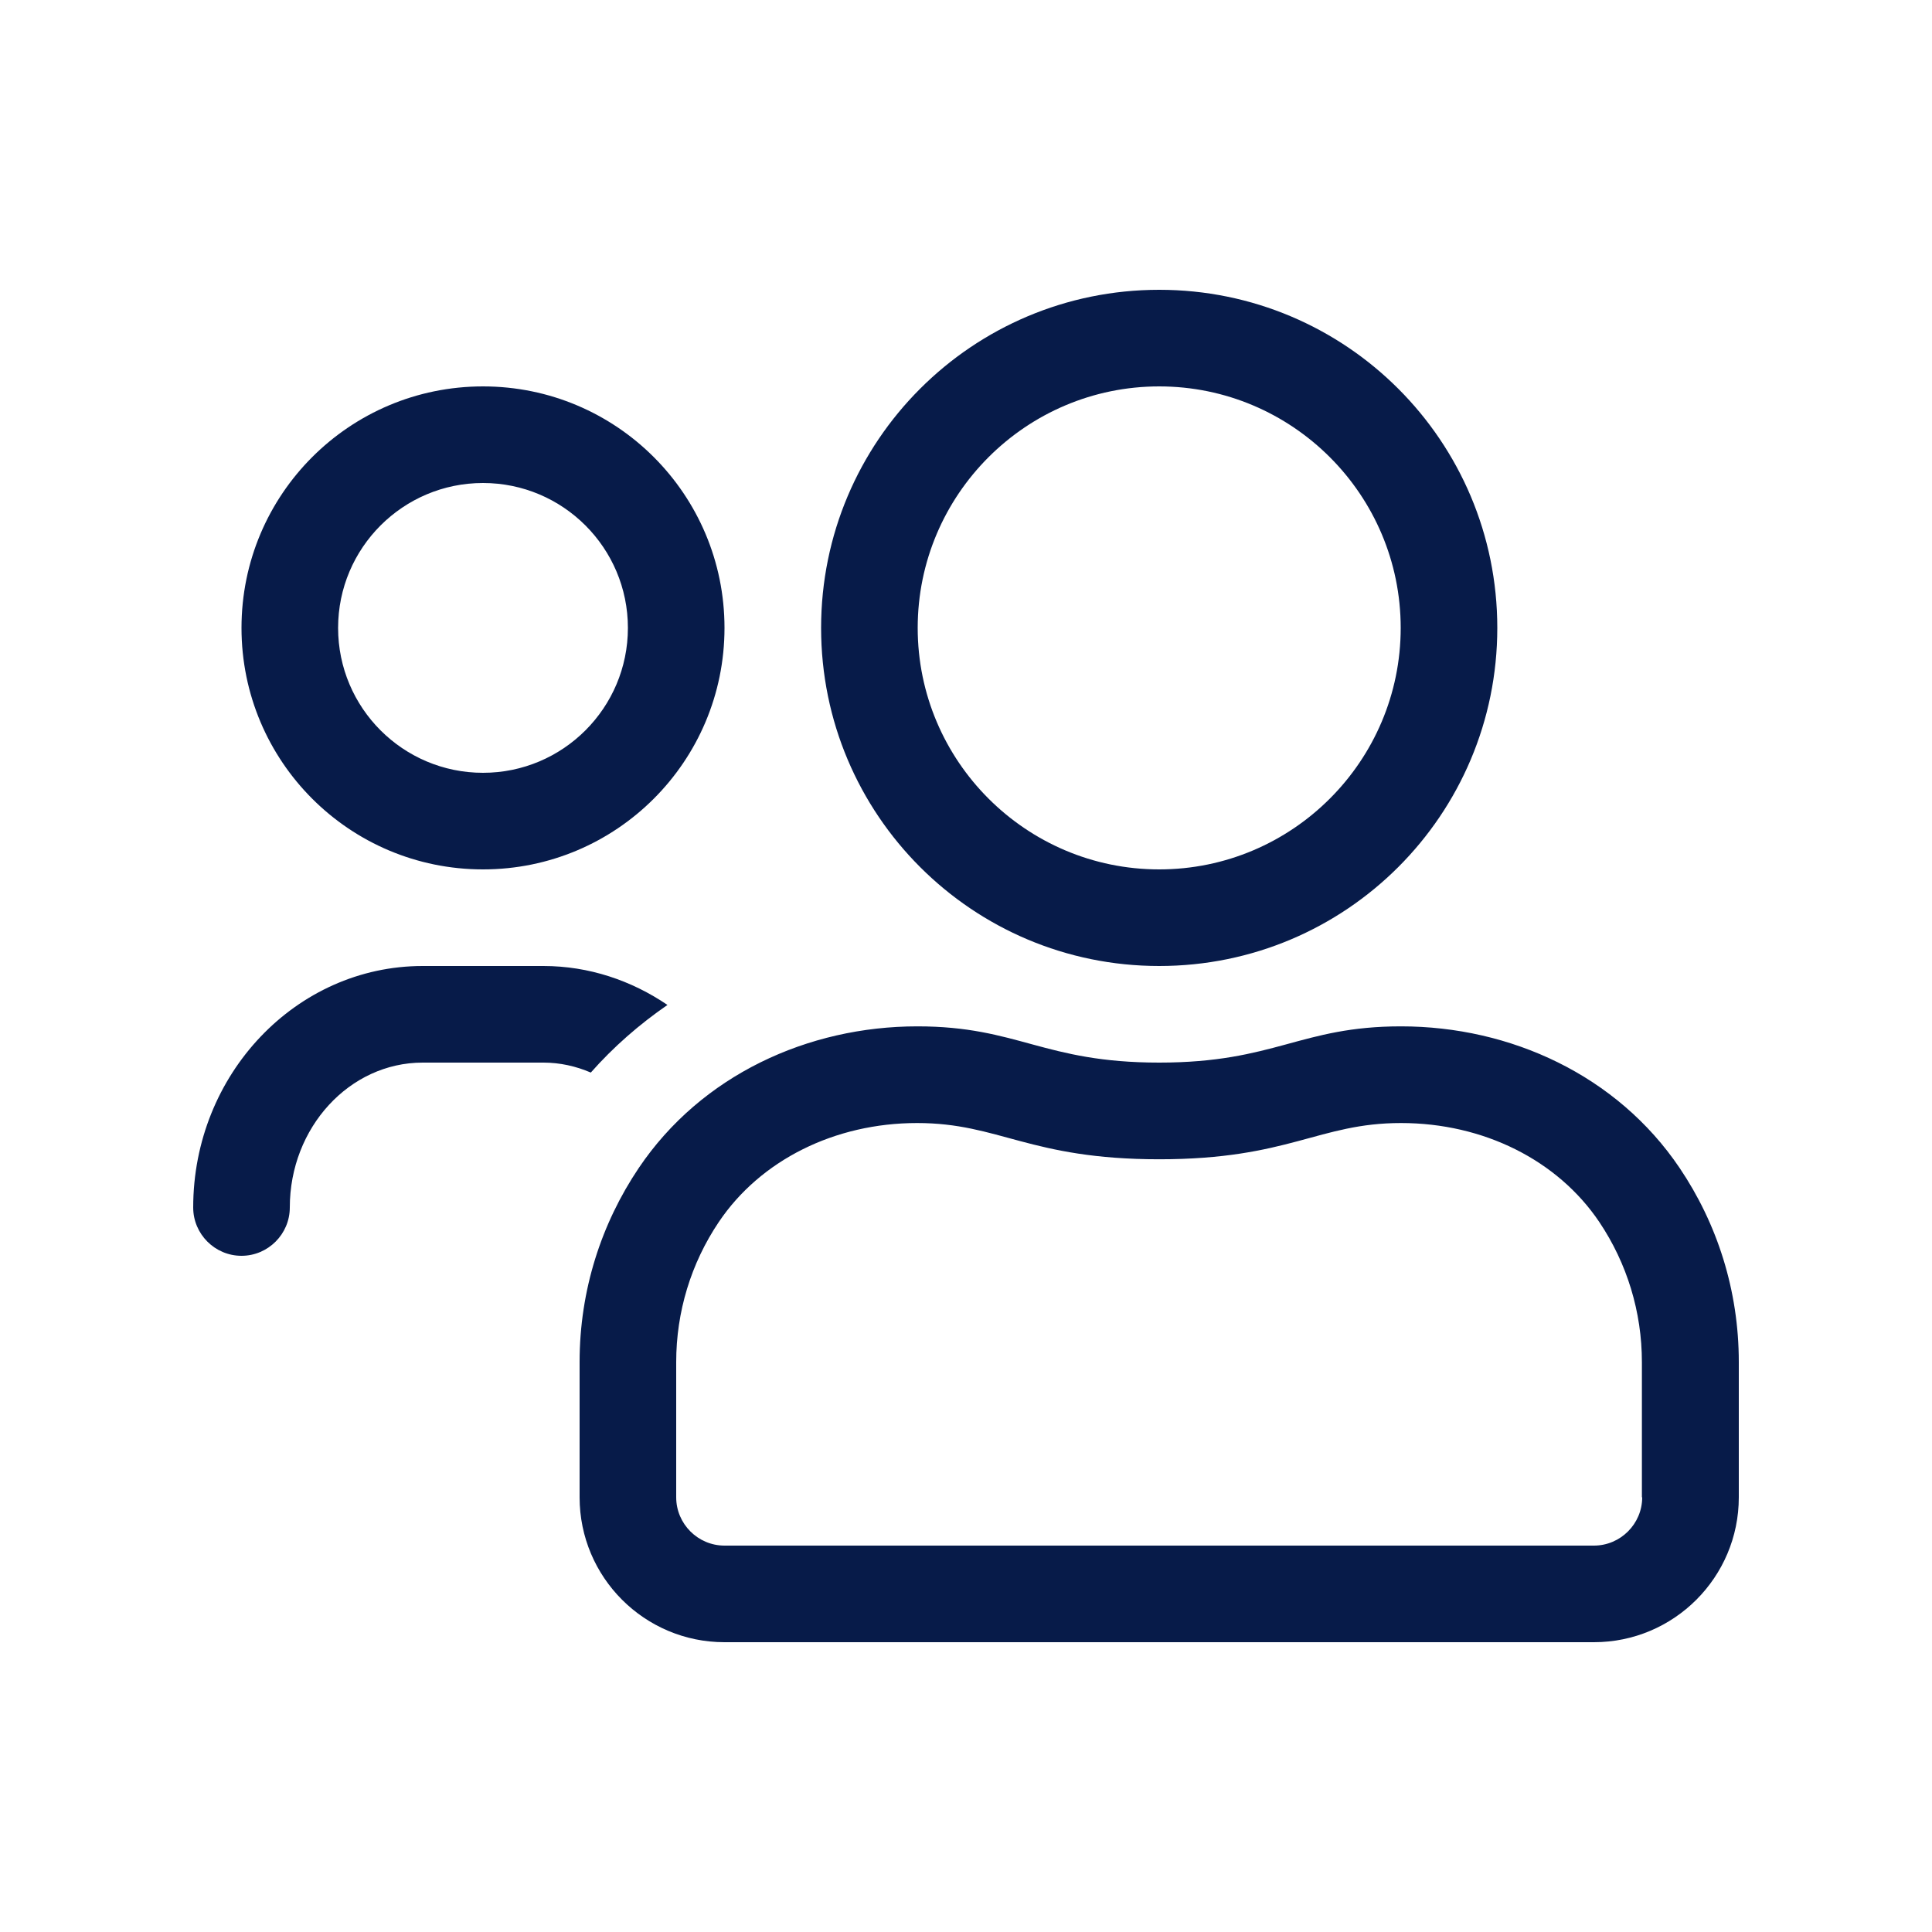 <?xml version="1.0" encoding="UTF-8"?>
<svg id="Layer_2" data-name="Layer 2" xmlns="http://www.w3.org/2000/svg" viewBox="0 0 250 250">
  <defs>
    <style>
      .cls-1 {
        fill: none;
      }

      .cls-2 {
        fill: #071b49;
      }
    </style>
  </defs>
  <g id="Layer_1-2" data-name="Layer 1">
    <g id="Consulting">
      <rect class="cls-1" width="250" height="250"/>
      <path class="cls-2" d="M150,125c24.18,0,43.75-19.57,43.75-43.75s-19.57-43.75-43.75-43.75-43.75,19.57-43.75,43.75,19.57,43.75,43.75,43.75ZM150,50c17.23,0,31.25,14.02,31.25,31.25s-14.02,31.25-31.25,31.25-31.25-14.02-31.25-31.25,14.02-31.25,31.25-31.25ZM62.5,112.5c17.27,0,31.25-13.98,31.25-31.25s-13.98-31.25-31.25-31.25-31.25,13.98-31.25,31.25,13.98,31.25,31.25,31.25ZM62.5,62.5c10.35,0,18.75,8.4,18.75,18.75s-8.4,18.75-18.75,18.75-18.75-8.4-18.75-18.75,8.4-18.75,18.75-18.75ZM181.29,132.81c-13.05,0-16.29,4.69-31.29,4.69s-18.24-4.69-31.29-4.69c-14.18,0-27.97,6.33-36.05,18.32-4.84,7.19-7.66,15.82-7.66,25.12v17.5c0,10.35,8.4,18.75,18.75,18.75h112.5c10.35,0,18.75-8.4,18.75-18.75v-17.5c0-9.3-2.81-17.93-7.66-25.12-8.09-11.99-21.88-18.32-36.05-18.32h0ZM212.5,193.75c0,3.44-2.81,6.25-6.25,6.25h-112.5c-3.44,0-6.25-2.81-6.25-6.25v-17.5c0-6.48,1.91-12.77,5.51-18.12,5.39-8.01,15-12.81,25.66-12.81s14.53,4.69,31.33,4.69,20.62-4.69,31.29-4.69,20.27,4.8,25.66,12.81c3.59,5.35,5.51,11.64,5.51,18.12v17.5h.04ZM86.37,130.04c-4.65-3.16-10.16-5.04-16.05-5.04h-15.63c-16.37,0-29.69,14.02-29.69,31.25,0,3.44,2.81,6.25,6.25,6.25s6.25-2.81,6.25-6.25c0-10.35,7.73-18.75,17.19-18.75h15.63c2.15,0,4.22.47,6.13,1.29,2.93-3.32,6.29-6.25,9.92-8.75h0Z"/>
    </g>
  </g>
</svg>